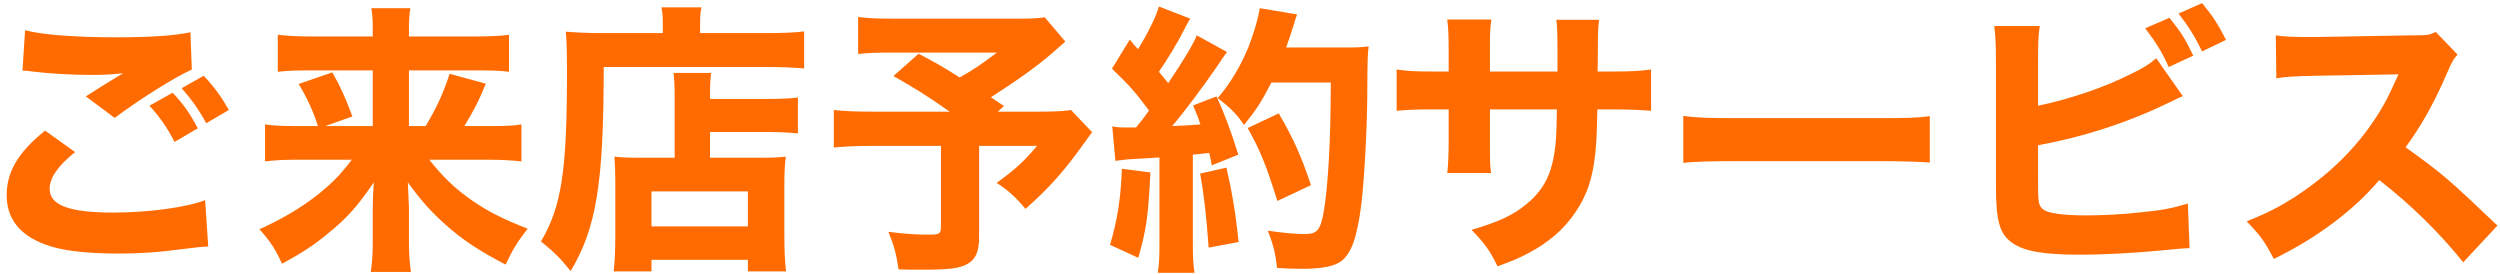 <svg width="283" height="31" viewBox="0 0 283 31" fill="none" xmlns="http://www.w3.org/2000/svg">
<path d="M20.564 9.984L23.06 8.576C24.244 9.824 25.076 10.976 25.908 12.448L23.348 13.952C22.58 12.512 21.684 11.264 20.564 9.984ZM16.916 11.968L19.54 10.496C20.756 11.776 21.524 12.864 22.388 14.528L19.764 16.064C18.9 14.4 18.068 13.216 16.916 11.968ZM2.548 8L2.836 3.424C4.788 3.936 8.5 4.224 13.172 4.224C17.044 4.224 19.828 4.032 21.556 3.648L21.716 7.872C19.796 8.736 16.052 11.072 12.98 13.344L9.716 10.912C10.836 10.176 13.012 8.832 13.94 8.288C12.436 8.448 11.732 8.48 10.292 8.48C8.116 8.48 5.492 8.32 3.668 8.096C2.996 8 2.964 8 2.548 8ZM5.108 14.784L8.5 17.216C6.548 18.784 5.62 20.128 5.62 21.376C5.62 23.232 7.828 24.064 12.82 24.064C16.756 24.064 21.076 23.488 23.22 22.656L23.572 27.904C22.804 27.936 22.804 27.936 20.692 28.192C17.844 28.576 15.796 28.704 13.46 28.704C9.62 28.704 6.836 28.352 5.044 27.648C2.164 26.56 0.756 24.704 0.756 22.08C0.756 19.456 2.068 17.216 5.108 14.784ZM39.828 18.08H33.908C32.244 18.08 31.284 18.112 30.004 18.272V14.08C31.092 14.24 31.924 14.272 33.876 14.272H35.988C35.476 12.64 34.804 11.168 33.812 9.504L37.62 8.192C38.548 9.824 39.092 11.04 39.892 13.184L36.82 14.272H42.196V7.968H35.06C33.428 7.968 32.532 8 31.444 8.128V3.936C32.596 4.064 33.62 4.128 35.316 4.128H42.196V3.296C42.196 2.336 42.164 1.76 42.036 0.928H46.452C46.324 1.696 46.292 2.304 46.292 3.328V4.128H53.716C55.572 4.128 56.66 4.064 57.62 3.936V8.128C56.628 8 55.732 7.968 54.004 7.968H46.292V14.272H48.18C49.46 12.128 50.164 10.592 50.9 8.352L54.996 9.472C54.26 11.296 53.716 12.384 52.564 14.272H55.284C57.236 14.272 58.132 14.24 59.028 14.08V18.272C57.908 18.144 56.756 18.08 55.092 18.08H48.596C50.132 20.032 51.54 21.376 53.428 22.688C55.252 23.936 56.788 24.736 59.732 25.888C58.612 27.328 58.036 28.224 57.236 29.952C54.132 28.32 52.436 27.2 50.516 25.504C48.82 24 47.7 22.752 46.164 20.64C46.196 21.536 46.26 22.496 46.292 23.488V27.456C46.292 28.672 46.356 29.664 46.516 30.784H41.972C42.132 29.728 42.196 28.8 42.196 27.456V23.552C42.196 23.04 42.228 21.792 42.324 20.64C40.436 23.392 39.284 24.672 37.204 26.368C35.604 27.712 34.164 28.64 31.924 29.856C31.156 28.16 30.58 27.296 29.364 25.952C32.308 24.64 34.932 23.008 36.916 21.248C38.004 20.32 38.804 19.424 39.828 18.08ZM76.372 17.856V11.52C76.372 9.728 76.34 9.056 76.244 8.256H80.5C80.404 8.992 80.372 9.536 80.372 11.2H86.804C88.532 11.2 89.588 11.136 90.324 11.04V15.104C89.364 15.008 88.18 14.944 86.964 14.944H80.372V17.856H86.068C87.444 17.856 88.148 17.824 88.948 17.728C88.82 18.784 88.788 19.712 88.788 21.12V26.464C88.788 28.448 88.852 29.664 88.98 30.72H84.66V29.408H73.748V30.72H69.46C69.588 29.76 69.652 28.48 69.652 26.688V20.576C69.652 19.392 69.62 18.528 69.556 17.728C70.356 17.824 71.092 17.856 72.436 17.856H76.372ZM73.748 21.664V25.632H84.66V21.664H73.748ZM75.028 3.744V2.624C75.028 1.888 74.996 1.376 74.868 0.832H79.412C79.284 1.344 79.252 1.824 79.252 2.688V3.744H86.772C88.756 3.744 90.1 3.68 91.028 3.552V7.744C89.94 7.648 88.34 7.584 86.836 7.584H68.34C68.34 20.768 67.508 25.824 64.596 30.688C63.412 29.216 62.772 28.576 61.236 27.328C63.54 23.456 64.18 19.392 64.18 8.416C64.18 5.888 64.148 4.704 64.052 3.584C65.236 3.68 66.516 3.744 68.052 3.744H75.028ZM118.26 1.952L120.596 4.704C120.148 5.088 120.148 5.088 119.508 5.664C117.716 7.264 115.508 8.864 112.18 11.008C112.628 11.328 112.948 11.52 113.652 12L112.948 12.64H117.62C119.508 12.64 120.564 12.576 121.236 12.448L123.636 14.976C123.444 15.2 123.444 15.2 122.964 15.872C120.532 19.296 118.868 21.184 116.084 23.648C114.964 22.304 114.196 21.6 112.82 20.704C114.964 19.136 115.892 18.304 117.396 16.512H110.836V26.848C110.836 28.448 110.452 29.344 109.556 29.856C108.724 30.368 107.412 30.528 104.564 30.528C103.284 30.528 102.9 30.528 101.716 30.496C101.492 28.864 101.204 27.776 100.564 26.24C102.58 26.496 103.636 26.56 105.3 26.56C106.324 26.56 106.516 26.432 106.516 25.696V16.512H98.772C96.82 16.512 95.604 16.576 94.388 16.704V12.448C95.476 12.576 96.66 12.64 98.9 12.64H107.508C105.012 10.88 103.508 9.952 101.14 8.608L103.988 6.08C106.036 7.168 106.676 7.52 108.628 8.768C110.164 7.904 110.804 7.488 112.852 5.952H101.3C99.124 5.952 98.324 5.984 97.14 6.112V1.92C98.356 2.08 99.348 2.112 101.364 2.112H115.348C116.82 2.112 117.492 2.08 118.26 1.952ZM126.26 18.208L125.908 14.304C126.42 14.4 126.74 14.432 127.508 14.432C127.572 14.432 128.212 14.432 128.596 14.432C129.204 13.696 129.46 13.376 130.068 12.512C128.372 10.272 128.084 9.92 125.876 7.776L127.892 4.48C128.34 5.024 128.5 5.216 128.82 5.568C129.844 3.936 130.9 1.824 131.188 0.736L134.74 2.112C134.548 2.4 134.42 2.624 134.1 3.264C133.364 4.736 132.148 6.72 131.188 8.128C131.604 8.64 131.764 8.8 132.244 9.408C134.004 6.784 135.092 4.992 135.476 4L138.9 5.888C138.644 6.24 138.388 6.56 137.812 7.456C136.34 9.632 134.004 12.736 132.692 14.272C134.324 14.208 134.612 14.176 135.892 14.08C135.668 13.408 135.54 13.056 135.06 11.936L137.716 10.912C138.58 12.8 139.348 14.848 140.18 17.504L137.172 18.72C137.076 18.08 137.012 17.888 136.884 17.312C135.476 17.472 135.476 17.472 135.028 17.504V27.392C135.028 29.088 135.06 29.824 135.22 30.88H131.06C131.22 29.888 131.252 29.088 131.252 27.392V17.824C129.78 17.92 129.78 17.92 127.572 18.048C127.028 18.112 126.708 18.144 126.26 18.208ZM150.644 9.344H143.924C142.74 11.616 142.228 12.416 140.82 14.144C140.084 13.024 139.316 12.224 137.844 11.104C139.284 9.44 140.468 7.424 141.332 5.312C141.972 3.648 142.42 2.112 142.612 0.928L146.836 1.632C146.676 2.08 146.644 2.08 146.388 3.008C146.228 3.52 145.876 4.608 145.588 5.376H152.34C153.652 5.376 154.228 5.344 154.932 5.248C154.804 6.336 154.804 6.336 154.772 11.104C154.74 14.944 154.42 20.544 154.1 23.136C153.62 26.912 152.98 28.672 151.828 29.568C151.028 30.144 149.62 30.432 147.38 30.432C146.484 30.432 145.652 30.4 144.564 30.336C144.372 28.672 144.148 27.712 143.508 26.112C145.012 26.336 146.644 26.496 147.636 26.496C149.076 26.496 149.428 26.112 149.812 24.16C150.324 21.344 150.644 15.968 150.644 9.344ZM126.996 19.104L130.228 19.52C129.972 24.512 129.78 25.952 128.852 29.184L125.652 27.712C126.516 24.832 126.868 22.432 126.996 19.104ZM135.86 19.648L138.836 18.976C139.476 21.76 139.892 24.256 140.212 27.392L136.82 28.032C136.564 24.448 136.308 22.208 135.86 19.648ZM148.404 20.96L144.596 22.752C143.284 18.56 142.676 17.088 141.236 14.496L144.756 12.832C146.548 15.936 147.316 17.728 148.404 20.96ZM168.66 8.096H176.308C176.308 7.52 176.308 7.072 176.308 6.784V5.76C176.308 3.84 176.276 3.04 176.18 2.24H181.012C180.884 3.584 180.884 3.584 180.884 5.344C180.884 5.952 180.884 5.952 180.852 8.096H182.548C184.596 8.096 185.684 8.032 186.9 7.872V12.544C185.78 12.448 184.468 12.384 182.612 12.384H180.82C180.756 15.488 180.724 16.032 180.596 17.248C180.308 20.16 179.668 22.048 178.356 24C177.076 25.92 175.284 27.488 172.916 28.704C171.956 29.216 171.22 29.536 169.524 30.144C168.66 28.384 168.148 27.648 166.58 26.016C169.652 25.12 171.284 24.352 172.756 23.136C174.996 21.312 175.892 19.264 176.148 15.552C176.18 14.912 176.212 14.208 176.244 12.384H168.66V15.904C168.66 18.24 168.66 18.592 168.788 19.584H163.828C163.924 18.784 163.988 17.632 163.988 15.84V12.384H162.388C160.148 12.384 159.54 12.416 158.1 12.544V7.872C159.572 8.064 160.18 8.096 162.484 8.096H163.988V5.824C163.988 4.192 163.956 3.168 163.828 2.208H168.82C168.66 3.456 168.66 3.744 168.66 5.728V8.096ZM190.548 18.432V13.12C191.988 13.312 193.14 13.376 196.404 13.376H212.596C215.828 13.376 216.98 13.344 218.452 13.152V18.4C217.172 18.304 215.06 18.24 212.564 18.24H196.404C193.62 18.24 191.796 18.304 190.548 18.432ZM242.836 3.2L245.588 2.016C246.964 3.744 247.38 4.416 248.276 6.304L245.492 7.584C244.852 6.08 244.084 4.832 242.836 3.2ZM246.612 1.536L249.268 0.352C250.516 1.856 251.028 2.656 251.988 4.512L249.268 5.824C248.532 4.256 247.764 3.008 246.612 1.536ZM230.708 6.944V11.968C234.164 11.264 238.26 9.888 241.268 8.352C242.612 7.712 243.316 7.264 244.084 6.592L247.092 10.88C246.644 11.072 246.484 11.136 246.004 11.392C241.108 13.792 236.18 15.424 230.708 16.448V20.32C230.708 22.88 230.74 23.2 231.22 23.648C231.7 24.128 233.428 24.384 236.212 24.384C237.94 24.384 240.468 24.256 242.356 24.032C244.692 23.808 245.876 23.584 247.668 23.04L247.86 28.096C247.188 28.096 246.676 28.16 244.628 28.352C241.78 28.64 238.004 28.832 235.54 28.832C231.284 28.832 229.108 28.448 227.732 27.456C226.324 26.432 225.94 24.96 225.94 20.928V6.912C225.94 4.928 225.876 4.032 225.748 2.944H230.9C230.74 4.064 230.708 4.768 230.708 6.944ZM282.708 25.536L278.836 29.696C276.116 26.304 272.916 23.168 269.332 20.384C266.484 23.776 262.26 26.944 257.396 29.312C256.34 27.296 255.892 26.688 254.324 25.056C257.14 23.936 259.028 22.912 261.428 21.152C264.948 18.592 267.764 15.488 269.812 11.904C270.228 11.2 270.772 10.048 271.508 8.416L262.164 8.576C259.508 8.64 258.9 8.672 257.684 8.864L257.62 4C258.644 4.16 259.54 4.192 261.524 4.192C261.652 4.192 261.908 4.192 262.132 4.192L273.044 4C274.804 4 274.964 3.968 275.732 3.616L278.196 6.176C277.78 6.624 277.524 7.04 277.14 7.968C275.604 11.552 274.164 14.144 272.308 16.672C276.436 19.616 277.236 20.32 282.708 25.536Z" fill="#FF6B00"/>
</svg>
